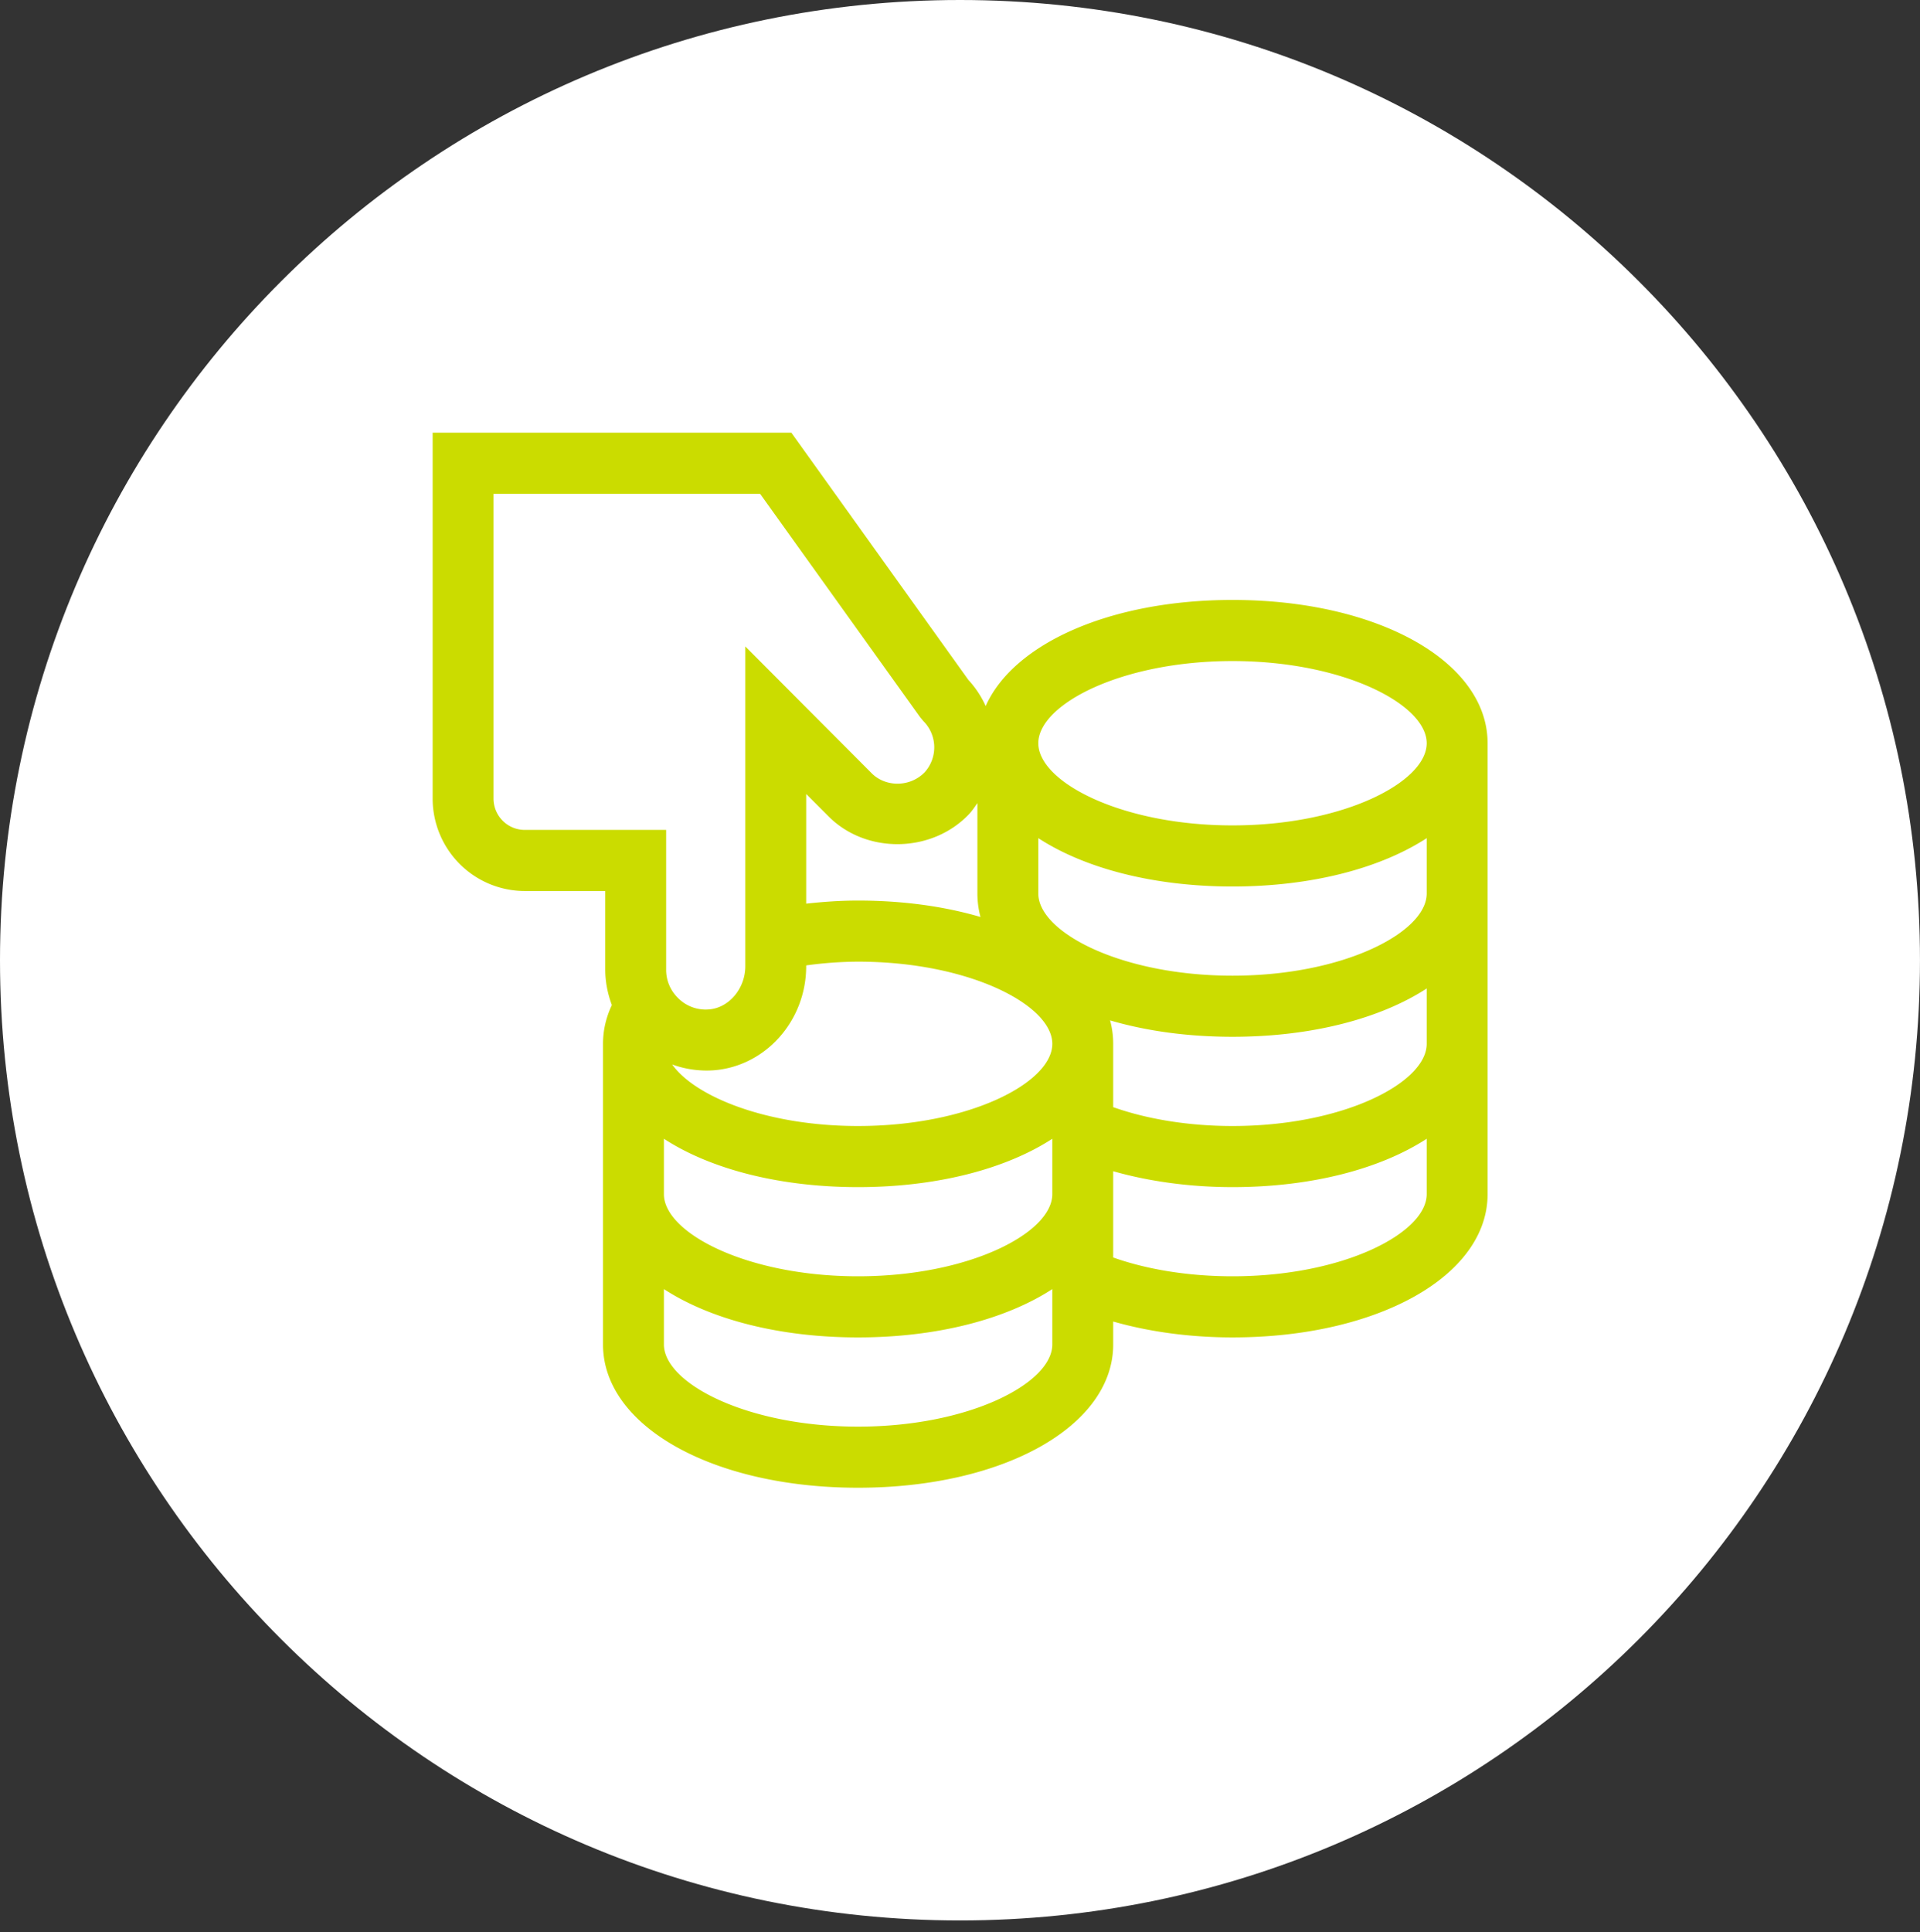 <svg viewBox="0 0 166 167" xmlns="http://www.w3.org/2000/svg" xml:space="preserve" style="fill-rule:evenodd;clip-rule:evenodd;stroke-linejoin:round;stroke-miterlimit:2"><rect x="0" y="0" width="166" height="167" fill="#333333" stroke="none"/><g transform="scale(1.297)"><path style="fill:none" d="M0 0h128v128H0z"/><clipPath id="a"><path d="M0 0h128v128H0z"/></clipPath><g clip-path="url(#a)"><path d="M83 166c45.84 0 83-37.16 83-83S128.84 0 83 0 0 37.16 0 83s37.16 83 83 83Z" style="fill:#fff" transform="scale(.771)"/><path d="M19.704 9.742c-2.738 0-4.784-1.065-4.784-2.017s2.046-2.017 4.784-2.017 4.784 1.065 4.784 2.017-2.046 2.017-4.784 2.017Zm4.784 1.672c0 .953-2.046 2.017-4.784 2.017s-4.784-1.064-4.784-2.017v-1.359c1.135.736 2.828 1.187 4.784 1.187s3.649-.451 4.784-1.187v1.359Zm0 3.69c0 .952-2.046 2.017-4.784 2.017-1.063 0-2.09-.163-2.939-.463v-1.554a2.18 2.18 0 0 0-.077-.576c.885.259 1.909.403 3.016.403 1.956 0 3.649-.45 4.784-1.186v1.359Zm0 3.689c0 .952-2.046 2.017-4.784 2.017-1.066 0-2.091-.162-2.939-.462v-2.117c.896.254 1.907.39 2.939.39 1.956 0 3.649-.451 4.784-1.187v1.359ZM10.48 17.121c-2.255 0-4.021-.724-4.58-1.511a2.493 2.493 0 0 0 1.015.144c1.282-.093 2.287-1.215 2.287-2.554v-.021a9.59 9.59 0 0 1 1.278-.092c2.739 0 4.785 1.065 4.785 2.017s-2.046 2.017-4.785 2.017Zm4.785 1.672c0 .952-2.046 2.017-4.785 2.017-2.737 0-4.783-1.065-4.783-2.017v-1.359c1.134.736 2.827 1.187 4.783 1.187 1.956 0 3.65-.451 4.785-1.187v1.359Zm0 3.69c0 .952-2.046 2.017-4.785 2.017-2.737 0-4.783-1.065-4.783-2.017v-1.359c1.134.736 2.827 1.186 4.783 1.186 1.956 0 3.65-.45 4.785-1.186v1.359ZM2.269 9.853a.77.77 0 0 1-.769-.769V1.603h6.567l3.945 5.488.078.092a.91.91 0 0 1 .035 1.25c-.352.369-.958.381-1.312.027L7.702 5.349V13.2c0 .547-.402 1.022-.896 1.059a.958.958 0 0 1-.767-.286.959.959 0 0 1-.287-.694V9.853H2.269Zm10.955-.398.009-.011c.072-.079.128-.165.187-.25v2.22c0 .198.026.39.076.576-.885-.259-1.908-.403-3.016-.403-.443 0-.866.031-1.278.076V8.971l.551.55c.935.934 2.558.904 3.471-.066Zm6.48-5.247c-3.014 0-5.396 1.072-6.08 2.605a2.401 2.401 0 0 0-.427-.643L8.837.103H0v8.981a2.272 2.272 0 0 0 2.269 2.269h1.983v1.926c0 .304.06.598.163.873-.142.3-.218.619-.218.952v7.379C4.197 24.488 6.898 26 10.48 26c3.583 0 6.285-1.512 6.285-3.517v-.563c.895.255 1.905.39 2.939.39 3.583 0 6.284-1.512 6.284-3.517V7.725c0-2.005-2.701-3.517-6.284-3.517Z" style="fill:#cbdc00" transform="matrix(2.706 0 0 2.715 28.84 28.558)"/></g></g></svg>